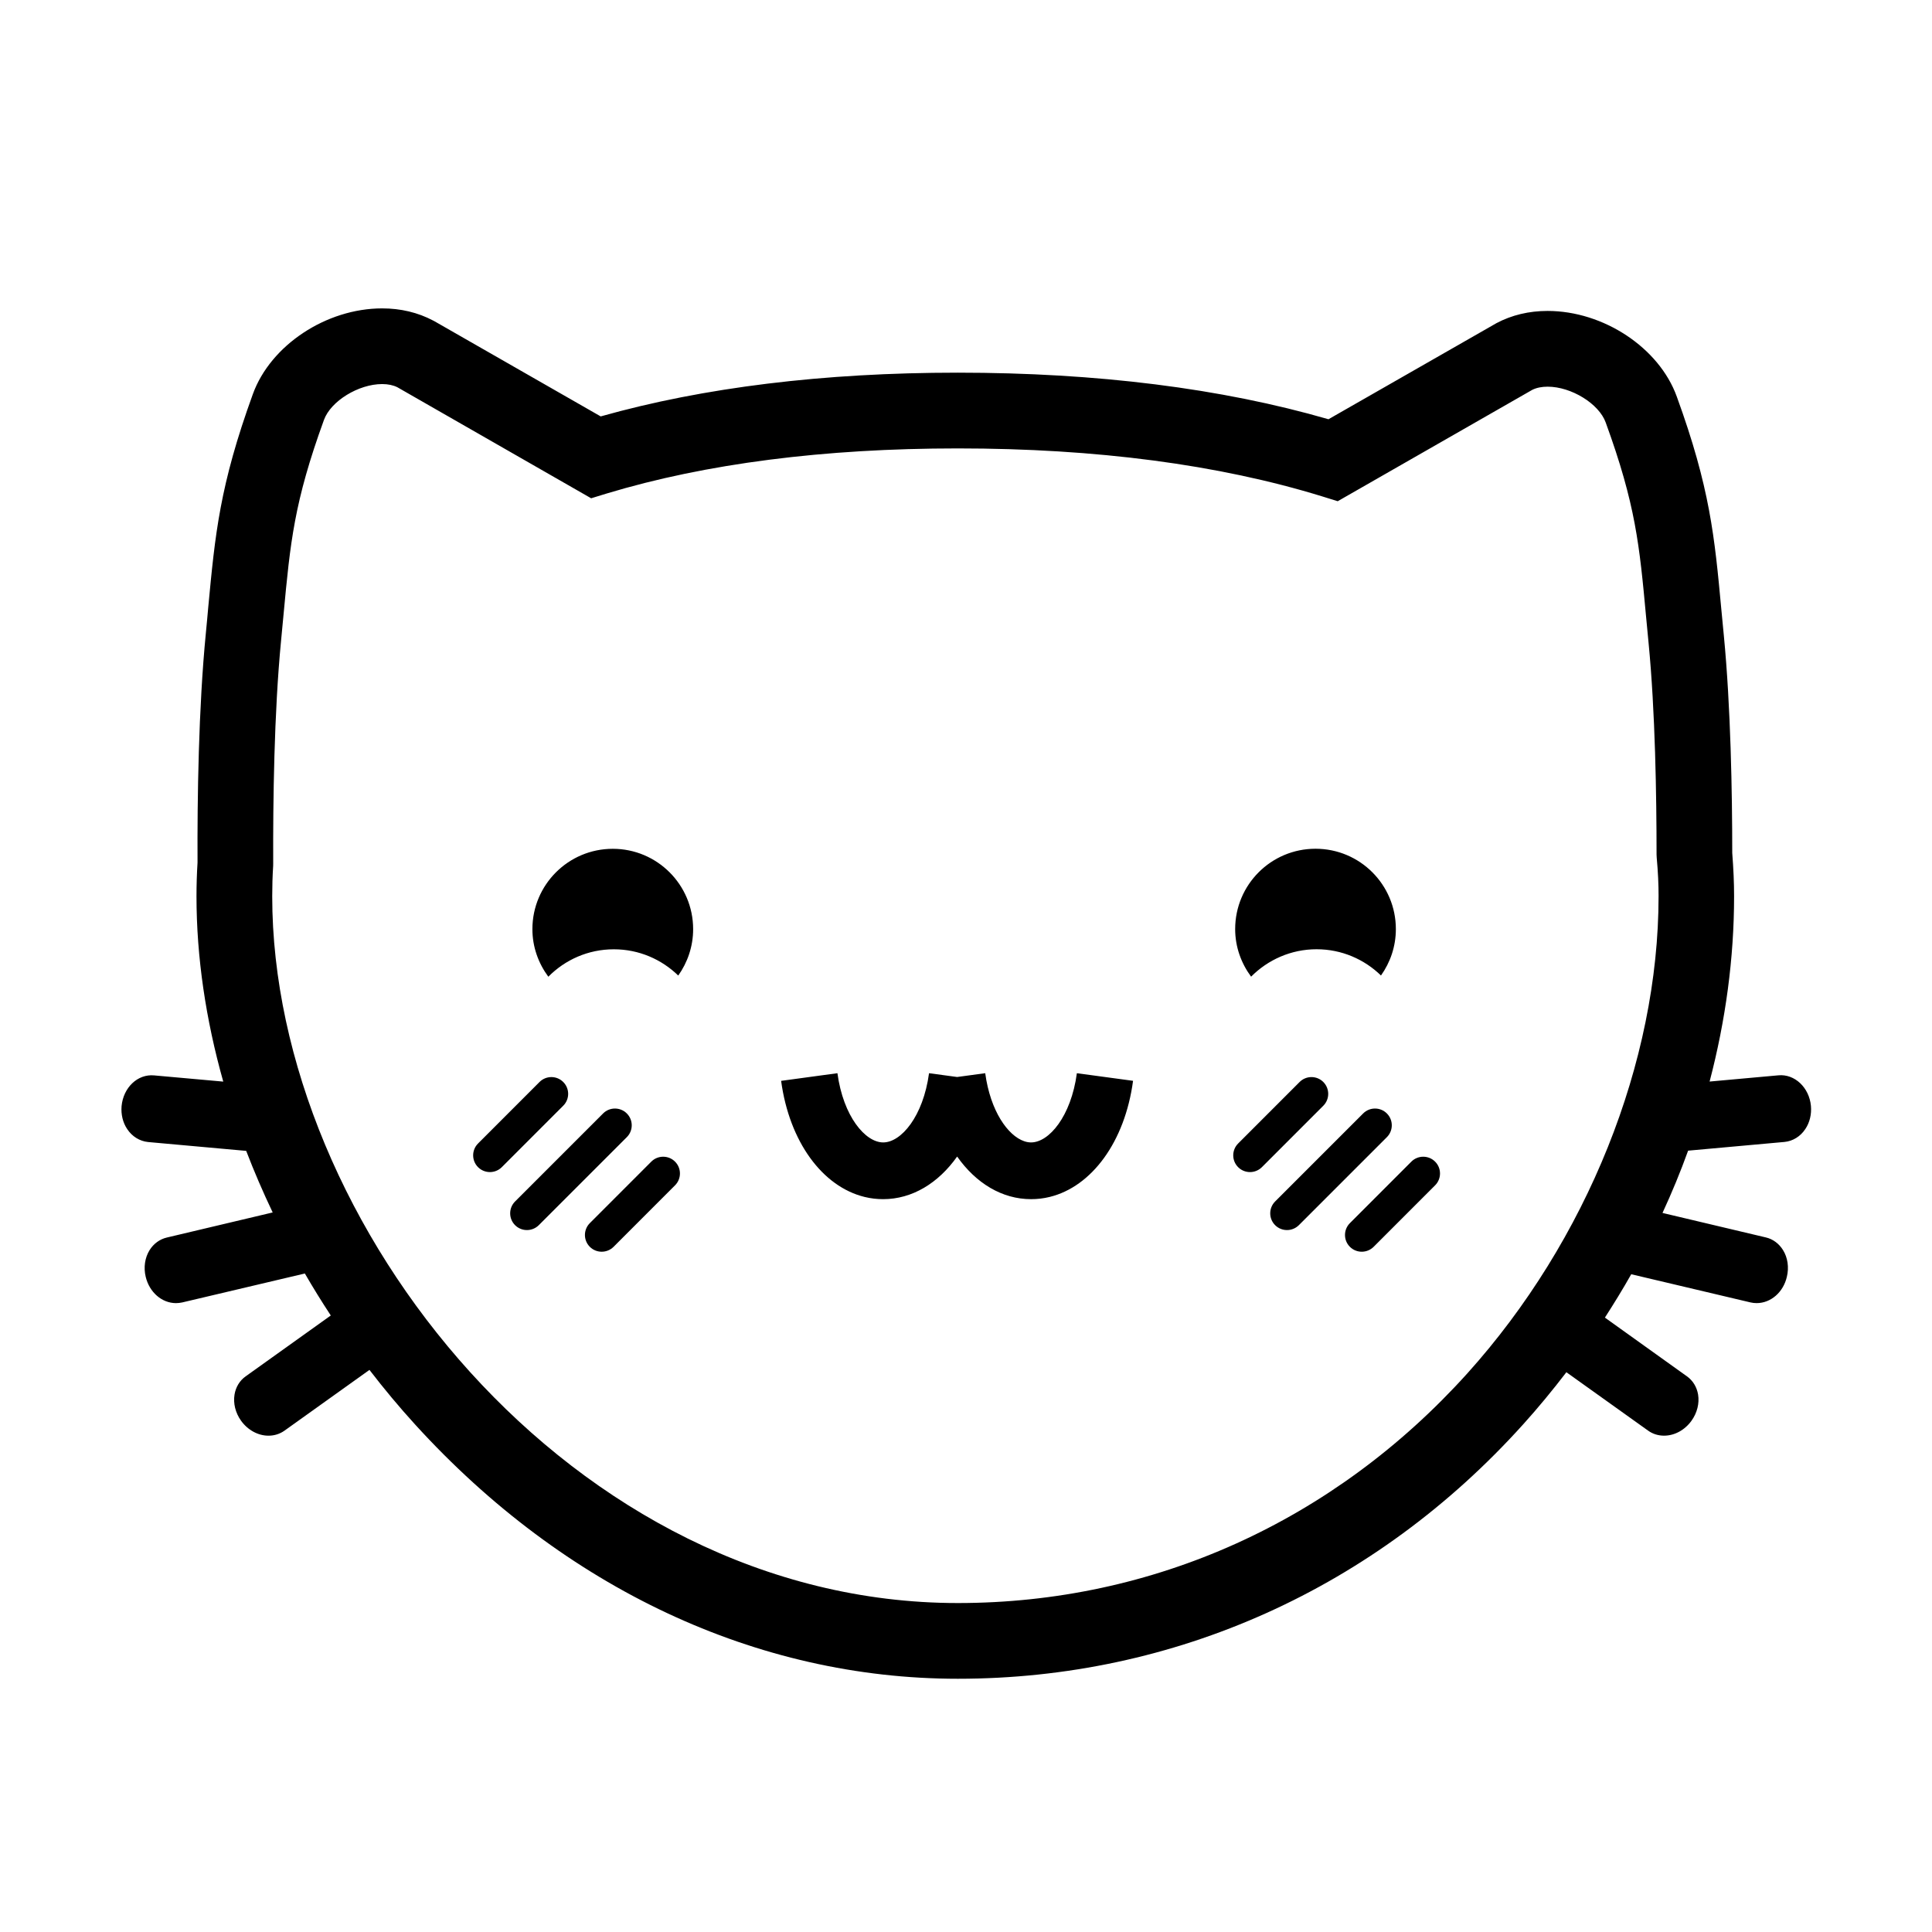 <?xml version="1.0" encoding="UTF-8"?>
<!-- Uploaded to: ICON Repo, www.iconrepo.com, Generator: ICON Repo Mixer Tools -->
<svg fill="#000000" width="800px" height="800px" version="1.1" viewBox="144 144 512 512" xmlns="http://www.w3.org/2000/svg">
 <path d="m327.69 390.23c0 4.602-1.484 8.824-3.945 12.301-4.406-4.285-10.406-6.957-17.055-6.957-6.809-0.008-12.949 2.781-17.375 7.269-2.613-3.527-4.223-7.875-4.223-12.609 0-11.758 9.535-21.293 21.301-21.293 11.762-0.004 21.297 9.531 21.297 21.289zm165.24 5.332c6.637 0 12.645 2.676 17.043 6.957 2.469-3.477 3.945-7.695 3.945-12.301 0-11.758-9.516-21.293-21.293-21.293-11.773 0-21.293 9.527-21.293 21.293 0 4.738 1.609 9.074 4.223 12.609 4.438-4.473 10.586-7.273 17.375-7.266zm98.438 53.375c-2.016 5.59-4.285 11.09-6.789 16.504l27.387 6.488c1.875 0.434 3.492 1.637 4.551 3.352 1.254 2.016 1.617 4.602 1.023 7.066-0.934 4.113-4.258 6.992-8.016 6.992-0.551 0-1.074-0.055-1.637-0.188l-31.594-7.465c-2.203 3.902-4.551 7.723-6.977 11.492l21.746 15.57c1.582 1.129 2.606 2.824 2.949 4.824 0.383 2.348-0.258 4.859-1.734 6.922-1.77 2.481-4.496 3.973-7.285 3.973-1.547 0-3.004-0.453-4.223-1.332l-21.664-15.48c-3.609 4.719-7.43 9.359-11.438 13.801-39.172 43.5-92.402 67.434-149.84 67.434-53.203 0-104.28-23.934-143.83-67.395-4.238-4.648-8.266-9.492-12.086-14.457l-22.52 16.102c-1.227 0.871-2.676 1.332-4.238 1.332-2.773 0-5.5-1.492-7.277-3.973-1.477-2.062-2.106-4.586-1.723-6.922 0.328-2 1.379-3.715 2.941-4.824l22.57-16.137c-2.391-3.644-4.699-7.359-6.871-11.125l-32.5 7.668c-0.547 0.113-1.09 0.184-1.641 0.184-3.758 0-7.055-2.879-8.035-6.969-0.602-2.461-0.23-5.047 1.016-7.062 1.059-1.715 2.703-2.914 4.578-3.352l28.055-6.648c-2.566-5.394-4.914-10.832-7.019-16.316l-26.012-2.348c-2.203-0.223-4.223-1.457-5.527-3.438-1.156-1.715-1.672-3.891-1.484-6.098 0.473-4.898 4.231-8.523 8.621-8.121l18.324 1.645c-4.633-16.43-7.094-33.02-7.094-49.098 0-2.934 0.09-5.945 0.277-8.957-0.078-16.848 0.258-40.957 2.203-60.777 0.223-2.398 0.453-4.664 0.633-6.852 1.832-19.445 3.031-32.277 11.828-56.52 4.699-12.949 19.434-22.707 34.266-22.707 4.914 0 9.465 1.086 13.516 3.227l0.293 0.152 44.105 25.246c27.246-7.688 59.059-11.59 94.625-11.59 36.879 0 69.91 4.148 98.242 12.344l44.539-25.477c4.043-2.141 8.609-3.227 13.516-3.227 14.824 0 29.574 9.75 34.25 22.695 8.816 24.242 10.016 37.082 11.82 56.527 0.203 2.176 0.434 4.441 0.656 6.844 1.82 18.84 2.223 41.633 2.223 57.578 0.328 4.258 0.488 7.918 0.488 11.48 0 16.359-2.238 32.898-6.488 49.098l18.246-1.652c4.301-0.398 8.156 3.227 8.609 8.121 0.195 2.203-0.328 4.391-1.477 6.098-1.289 1.98-3.332 3.227-5.535 3.438zm-7.828-67.406c0-3.129-0.141-6.371-0.496-10.273l-0.039-0.816c0-15.516-0.348-37.832-2.113-56.031-0.223-2.41-0.453-4.699-0.656-6.894-1.77-19.176-2.766-29.742-10.707-51.551-1.785-4.977-9.125-9.492-15.391-9.492-1.582 0-2.949 0.285-4.062 0.836l-51.57 29.52-4.168-1.297c-27.336-8.414-59.809-12.699-96.52-12.699-35.441 0-66.746 4.016-93.016 11.945l-4.141 1.27-51.348-29.422c-1.109-0.551-2.469-0.844-4.043-0.844-6.266 0-13.613 4.516-15.418 9.5-7.926 21.816-8.914 32.375-10.707 51.543-0.188 2.203-0.418 4.504-0.656 6.93-1.855 19.09-2.152 42.664-2.09 59.059l-0.008 0.621c-0.176 2.727-0.25 5.457-0.25 8.098 0 86.609 79.367 187.29 181.71 187.29 51.684 0 99.609-21.613 134.97-60.82 31.742-35.234 50.715-82.527 50.715-126.47zm-273.43 57.543c-1.734-1.734-4.551-1.734-6.281 0l-23.328 23.328c-1.734 1.734-1.734 4.551 0 6.281 0.871 0.871 2.008 1.297 3.144 1.297s2.273-0.434 3.144-1.297l23.328-23.328c1.734-1.734 1.734-4.551-0.008-6.281zm-16.848-8.336c-1.734-1.734-4.551-1.734-6.281 0l-16.289 16.297c-1.734 1.734-1.734 4.551 0 6.281 0.871 0.871 2.008 1.297 3.144 1.297s2.273-0.434 3.144-1.297l16.289-16.297c1.734-1.734 1.734-4.539-0.008-6.281zm218.27 8.336c-1.734-1.734-4.551-1.734-6.281 0l-23.328 23.328c-1.734 1.734-1.734 4.551 0 6.281 0.871 0.871 2.008 1.297 3.144 1.297 1.137 0 2.273-0.434 3.144-1.297l23.328-23.328c1.734-1.734 1.734-4.551-0.008-6.281zm-194.93 12.77-16.289 16.297c-1.734 1.734-1.734 4.551 0 6.281 0.871 0.871 2.008 1.297 3.144 1.297s2.273-0.434 3.144-1.297l16.289-16.297c1.734-1.734 1.734-4.551 0-6.281-1.73-1.734-4.555-1.734-6.289 0zm178.09-21.105c-1.734-1.734-4.551-1.734-6.281 0l-16.289 16.297c-1.734 1.734-1.734 4.551 0 6.281 0.871 0.871 2.008 1.297 3.144 1.297s2.273-0.434 3.144-1.297l16.289-16.297c1.723-1.734 1.723-4.539-0.008-6.281zm23.336 21.105-16.289 16.297c-1.734 1.734-1.734 4.551 0 6.281 0.871 0.871 2.008 1.297 3.144 1.297 1.137 0 2.273-0.434 3.144-1.297l16.289-16.297c1.734-1.734 1.734-4.551 0-6.281-1.73-1.734-4.559-1.734-6.289 0zm-88.645-23.434c-1.547 11.473-7.402 18.344-12.141 18.344-0.594 0-1.207-0.105-1.82-0.32-4.32-1.465-8.965-7.981-10.328-18.023l-7.445 1.004-7.445-1.004c-1.555 11.473-7.402 18.344-12.148 18.344-4.727 0-10.574-6.871-12.129-18.344h-0.02l-14.902 2.027v0.008c2.188 16.156 10.965 28.039 22.129 30.758 1.59 0.391 3.234 0.586 4.914 0.586 7.688 0 14.629-4.258 19.605-11.293 4.996 7.082 11.906 11.293 19.594 11.293 1.672 0 3.316-0.195 4.914-0.586 11.152-2.719 19.941-14.602 22.109-30.758l-0.004-0.02z"/>
</svg>